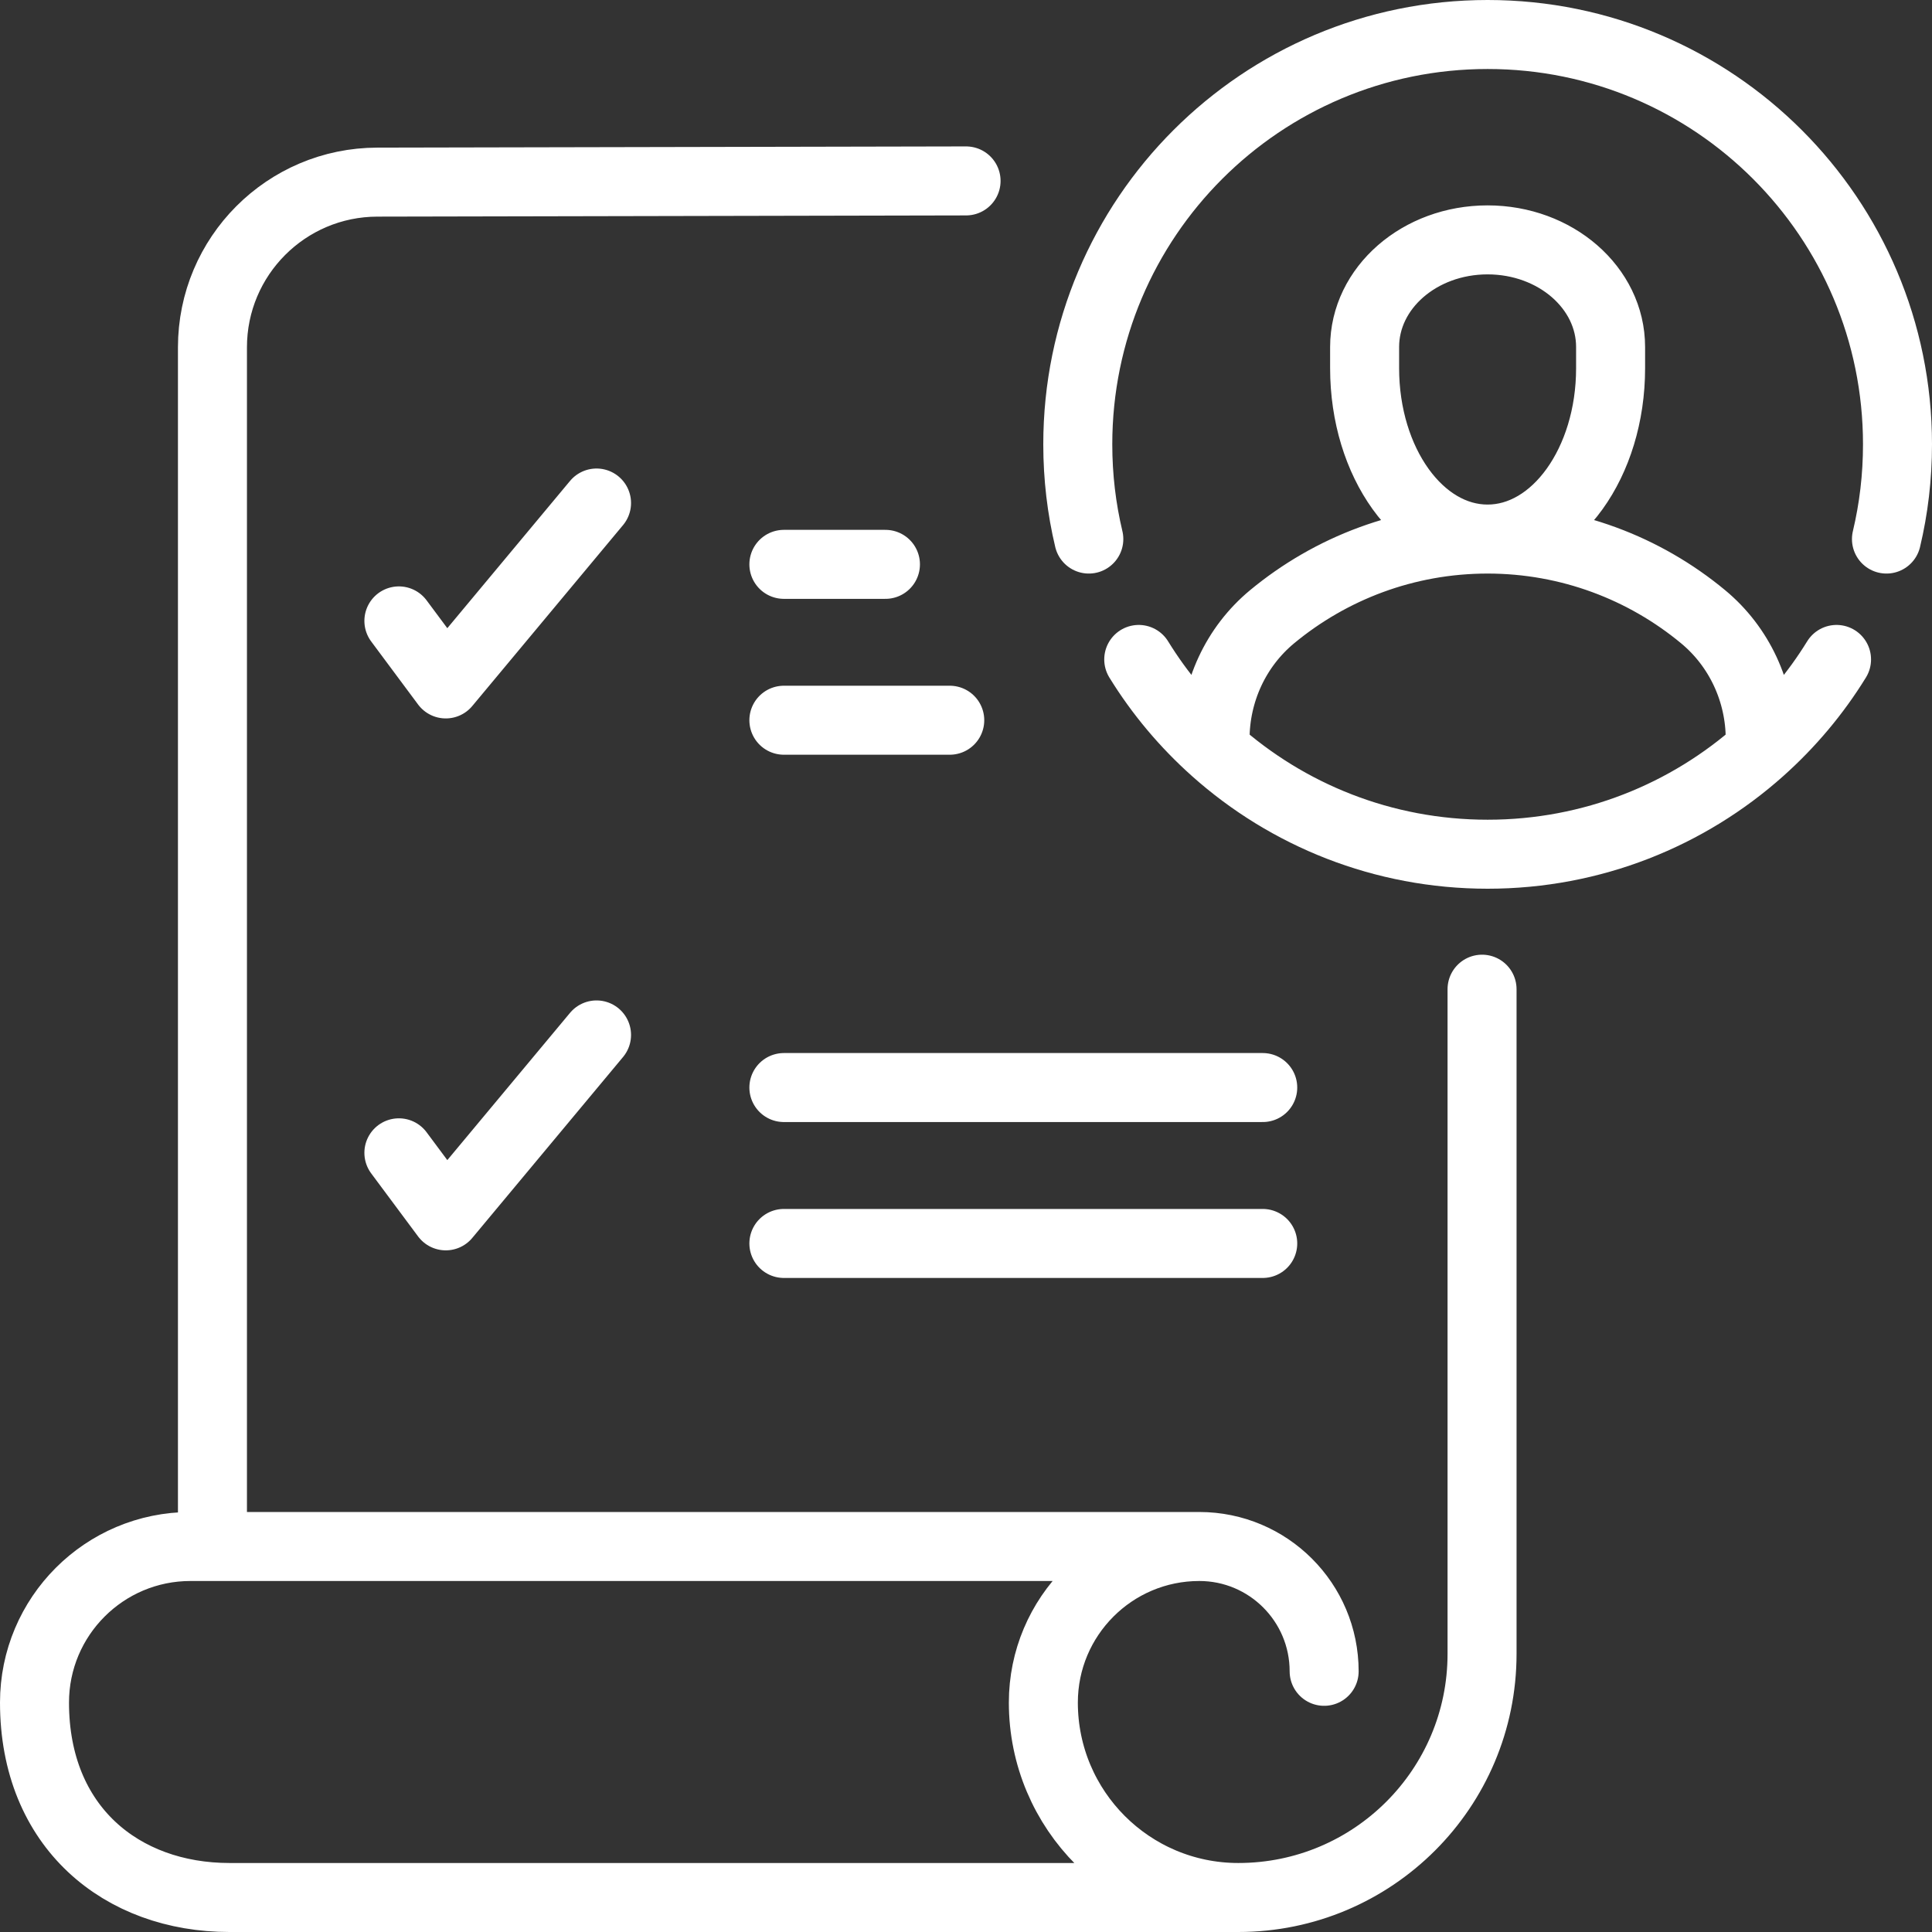 <?xml version="1.0" encoding="UTF-8"?> <svg xmlns="http://www.w3.org/2000/svg" width="56" height="56" viewBox="0 0 56 56" fill="none"><rect x="0" y="0" width="56" height="56" fill="#333333" stroke="none"/><g id="vector"><path id="Vector" d="M35.893 55H6.651C3.529 55 1 52.963 1 49.349C1 46.852 3.024 44.826 5.521 44.826H34.763M35.893 55C32.771 55 30.242 52.471 30.242 49.349C30.242 46.852 32.266 44.826 34.763 44.826M35.893 55C39.796 55 42.958 51.838 42.958 47.937V28.672M34.763 44.826C36.761 44.826 38.381 46.446 38.381 48.444M6.158 44.572V10.068C6.158 7.426 8.296 5.283 10.938 5.279L28.002 5.244M22.721 20.876H27.529M22.721 16.358H25.665M11.562 17.997L12.921 19.824L17.291 14.58M22.721 36.042H36.601M22.721 31.523H36.601M11.562 33.415L12.921 35.242L17.291 29.998M35.219 21.751V21.425C35.219 20.055 35.819 18.749 36.873 17.876C38.569 16.472 40.746 15.625 43.118 15.625M35.219 21.751C37.316 23.622 40.085 24.76 43.12 24.76C46.155 24.76 48.924 23.622 51.021 21.751M35.219 21.751C34.359 20.984 33.612 20.097 33.007 19.114M43.118 15.625C45.489 15.625 47.671 16.472 49.365 17.876C50.419 18.749 51.021 20.055 51.021 21.425V21.751M43.118 15.625C45.088 15.625 46.684 13.409 46.684 10.672V10.059C46.684 8.342 45.088 6.953 43.118 6.953C41.148 6.953 39.554 8.342 39.554 10.059V10.672C39.554 13.409 41.148 15.625 43.118 15.625ZM51.021 21.751C51.881 20.984 52.628 20.097 53.233 19.114M31.56 15.625C31.35 14.744 31.24 13.826 31.24 12.88C31.24 6.318 36.558 1 43.12 1C49.682 1 55 6.318 55 12.88C55 13.826 54.89 14.744 54.68 15.625" stroke="white" stroke-width="2" stroke-linecap="round" stroke-linejoin="round"></path></g></svg> 